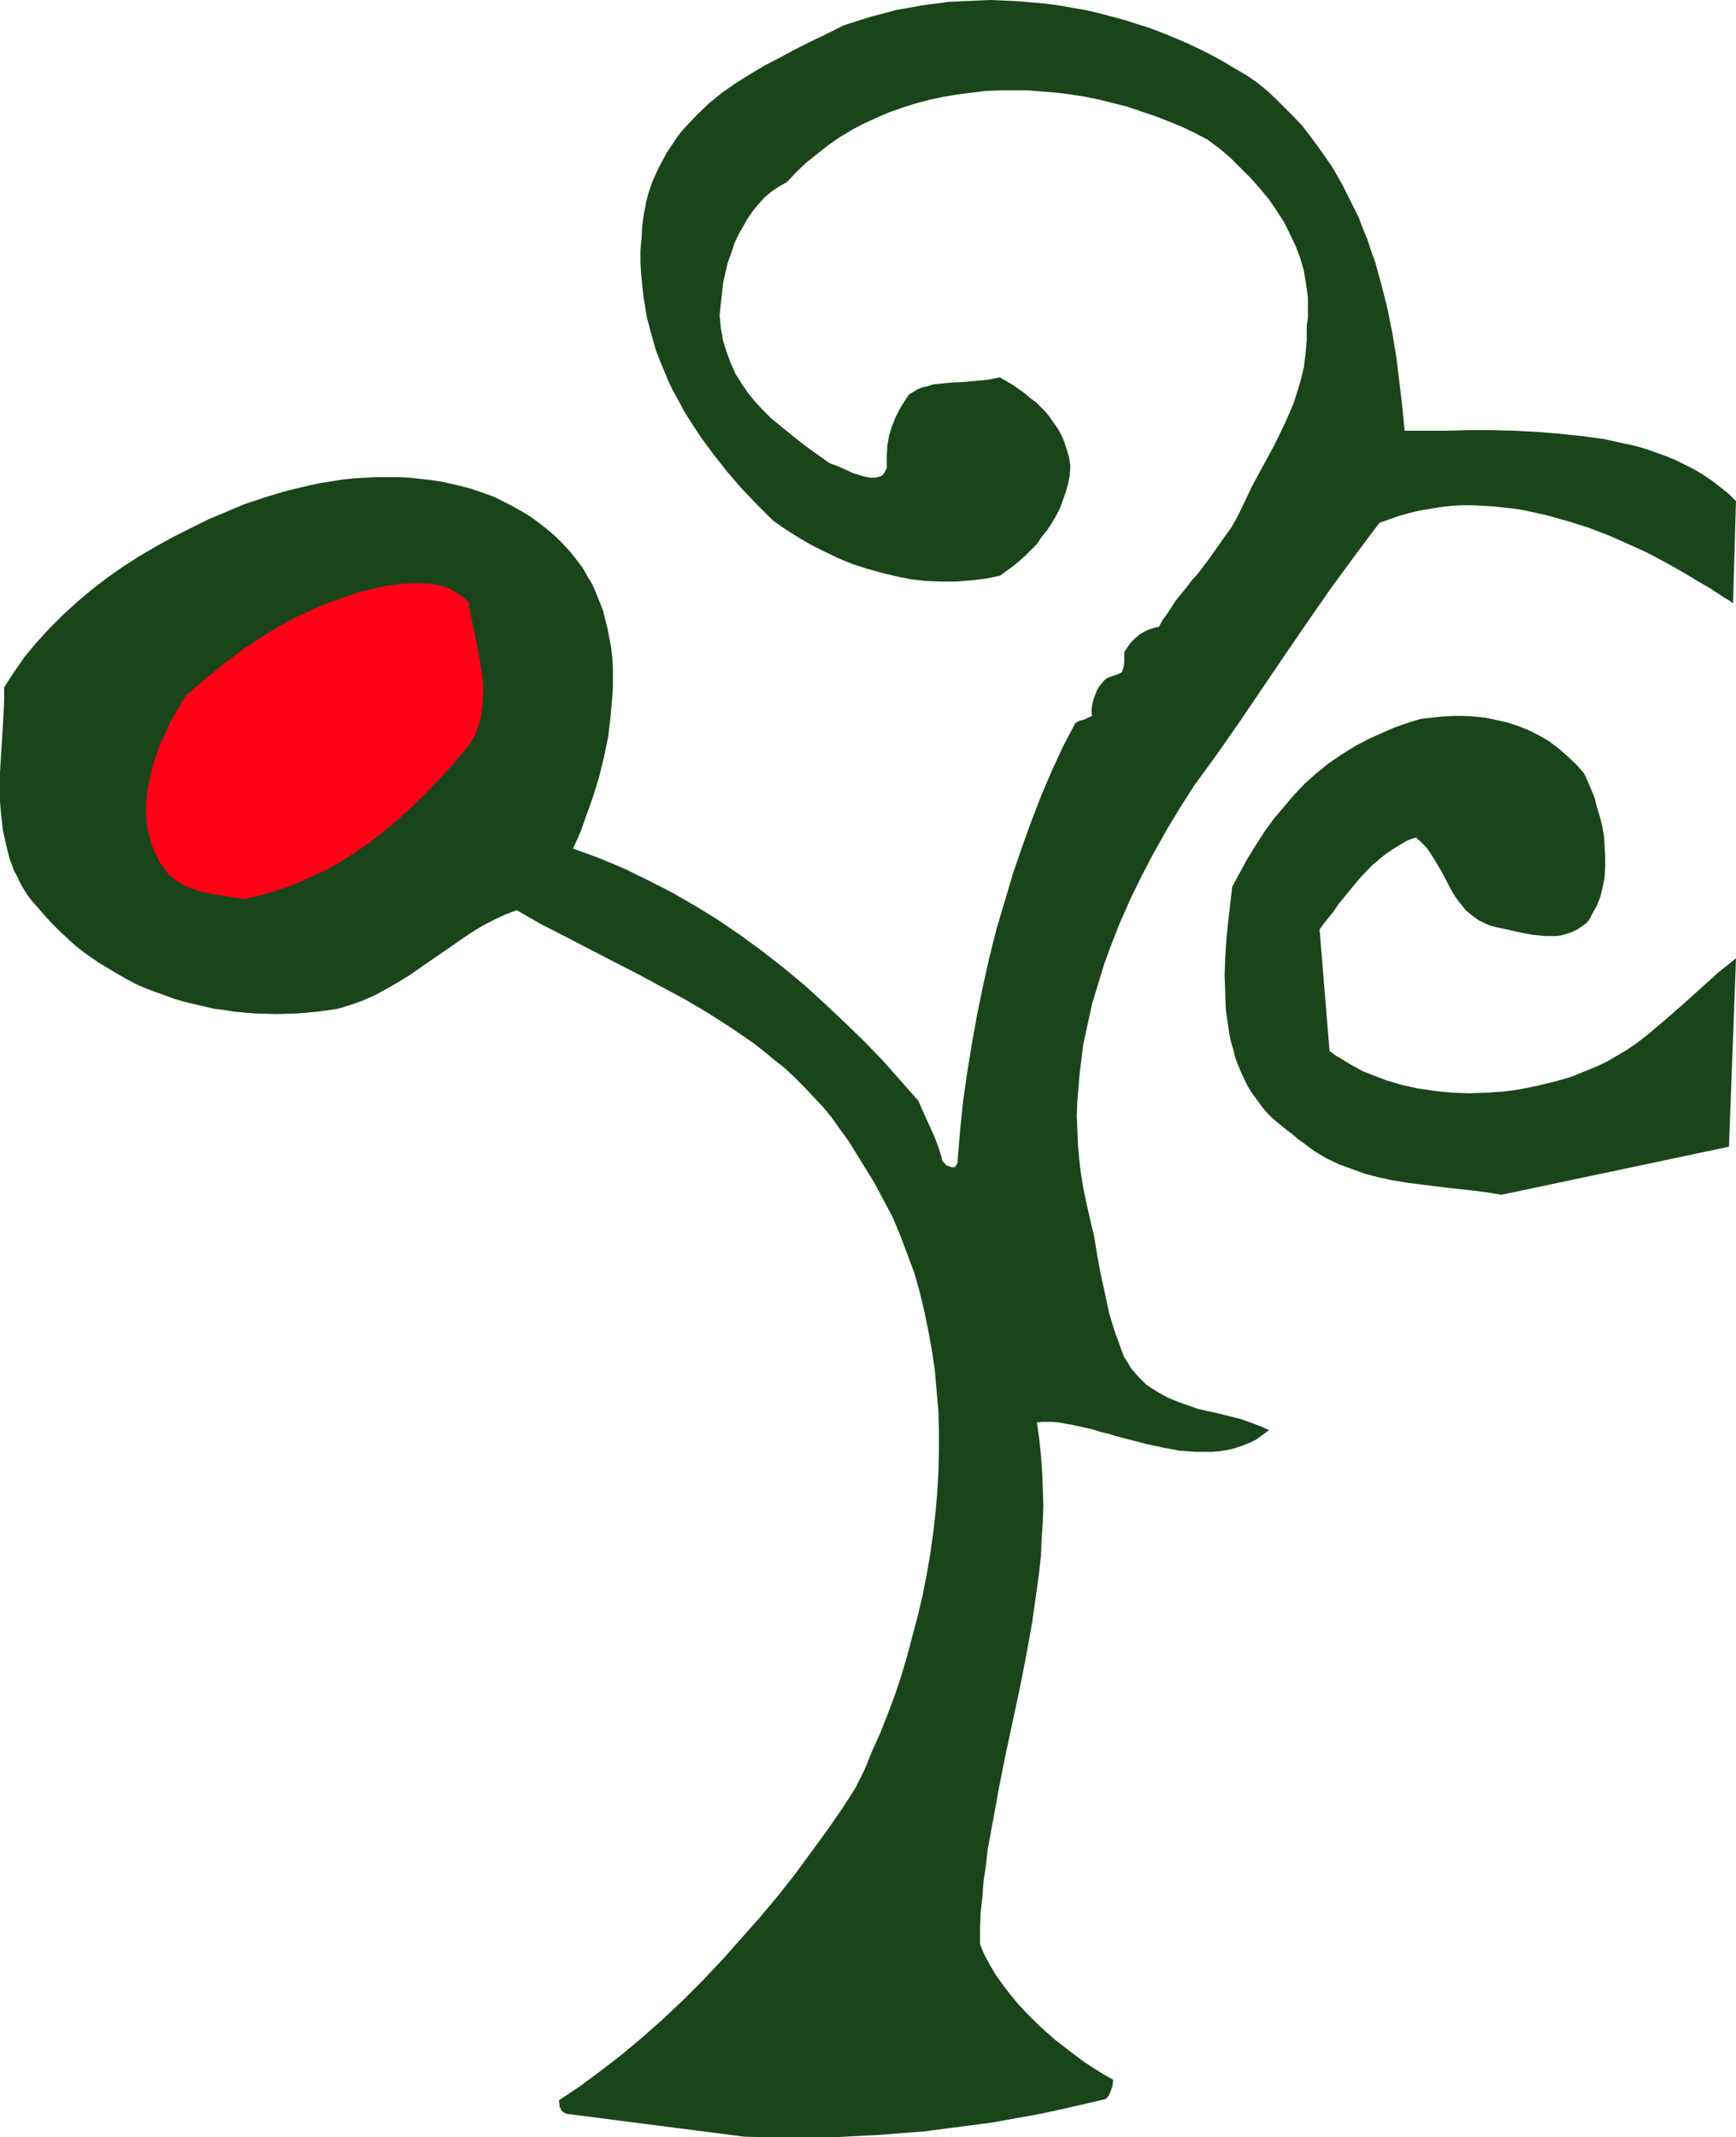 <?xml version="1.0" encoding="UTF-8" standalone="no"?>
<svg
   version="1.0"
   width="126.538mm"
   height="155.711mm"
   id="svg3"
   sodipodi:docname="Shape 626.wmf"
   xmlns:inkscape="http://www.inkscape.org/namespaces/inkscape"
   xmlns:sodipodi="http://sodipodi.sourceforge.net/DTD/sodipodi-0.dtd"
   xmlns="http://www.w3.org/2000/svg"
   xmlns:svg="http://www.w3.org/2000/svg">
  <sodipodi:namedview
     id="namedview3"
     pagecolor="#ffffff"
     bordercolor="#000000"
     borderopacity="0.25"
     inkscape:showpageshadow="2"
     inkscape:pageopacity="0.0"
     inkscape:pagecheckerboard="0"
     inkscape:deskcolor="#d1d1d1"
     inkscape:document-units="mm" />
  <defs
     id="defs1">
    <pattern
       id="WMFhbasepattern"
       patternUnits="userSpaceOnUse"
       width="6"
       height="6"
       x="0"
       y="0" />
  </defs>
  <path
     style="fill:#1a451a;fill-opacity:1;fill-rule:evenodd;stroke:none"
     d="m 205.035,588.353 6.14,0.162 h 6.14 6.301 6.14 l 6.14,-0.323 6.301,-0.323 6.14,-0.485 6.301,-0.485 6.14,-0.808 6.301,-0.808 6.14,-0.808 6.301,-1.131 6.301,-1.131 6.14,-1.293 6.301,-1.454 6.301,-1.454 0.323,-0.323 0.485,-0.485 0.323,-0.646 0.323,-0.808 0.485,-1.454 0.162,-1.616 -2.585,-1.454 -2.585,-1.616 -2.747,-1.778 -2.585,-1.939 -2.747,-2.101 -2.747,-2.101 -2.747,-2.424 -2.585,-2.424 -2.424,-2.424 -2.424,-2.585 -2.262,-2.747 -2.1,-2.747 -1.939,-2.747 -1.616,-2.747 -1.454,-2.747 -1.131,-2.747 v -4.363 l 0.162,-4.201 0.485,-4.363 0.323,-4.363 0.646,-4.363 0.485,-4.363 1.616,-8.726 1.616,-8.888 1.777,-8.888 1.939,-9.049 1.939,-9.049 1.777,-9.049 1.616,-9.049 1.293,-9.211 0.646,-4.686 0.485,-4.525 0.162,-4.525 0.323,-4.525 0.162,-4.686 -0.162,-4.525 -0.162,-4.525 -0.323,-4.525 -0.485,-4.686 -0.646,-4.525 1.293,-0.162 h 1.616 1.454 l 1.777,0.162 1.616,0.323 1.939,0.323 3.716,0.808 2.1,0.485 1.939,0.646 2.1,0.485 2.1,0.646 4.362,1.131 4.362,1.131 4.524,0.97 4.362,0.808 2.262,0.162 2.262,0.162 h 2.1 2.262 l 2.1,-0.162 2.1,-0.323 2.1,-0.485 1.939,-0.646 2.1,-0.808 1.939,-0.97 1.777,-1.293 1.777,-1.293 -2.585,-1.131 -2.585,-0.97 -2.747,-0.97 -5.817,-1.454 -5.817,-1.293 -2.747,-0.97 -2.747,-0.97 -2.747,-1.131 -2.424,-1.293 -2.585,-1.616 -1.131,-0.808 -1.131,-1.131 -0.969,-0.97 -1.131,-1.293 -0.969,-1.131 -0.808,-1.454 -0.969,-1.454 -0.646,-1.616 -0.969,-2.747 -0.969,-2.585 -1.616,-5.333 -1.131,-5.333 -1.131,-5.171 -0.485,-2.585 -0.485,-2.585 -0.808,-5.009 -1.131,-4.848 -1.131,-5.009 -0.808,-3.878 -0.646,-4.04 -0.485,-4.04 -0.323,-3.878 -0.162,-4.04 -0.162,-3.878 0.162,-4.04 0.323,-3.878 0.323,-3.878 0.485,-3.717 0.485,-4.04 0.808,-3.717 0.808,-3.717 0.808,-3.717 1.131,-3.717 1.131,-3.717 1.131,-3.717 1.293,-3.555 2.747,-7.11 3.07,-6.948 3.231,-6.625 3.393,-6.464 3.555,-6.302 3.716,-6.14 3.716,-5.817 6.463,-8.888 6.301,-9.049 12.28,-18.098 6.301,-9.211 6.301,-9.049 6.624,-9.049 6.786,-9.049 2.747,-0.97 2.747,-0.97 2.908,-0.808 2.747,-0.646 2.908,-0.485 2.908,-0.485 2.908,-0.323 2.908,-0.162 h 2.908 l 2.908,0.162 2.908,0.162 2.908,0.323 2.908,0.323 2.908,0.485 2.908,0.646 2.908,0.646 5.817,1.616 5.655,1.778 5.493,2.101 5.493,2.424 5.332,2.424 5.17,2.747 4.847,2.747 4.847,2.909 1.454,0.808 1.131,0.646 1.131,0.808 0.808,0.485 1.939,1.293 1.131,0.646 1.131,0.808 0.808,-28.117 -2.1,-2.101 -2.262,-1.778 -2.262,-1.778 -2.424,-1.616 -2.424,-1.454 -2.585,-1.293 -2.585,-1.293 -2.747,-1.131 -2.747,-0.97 -2.747,-0.97 -2.747,-0.808 -3.07,-0.646 -2.908,-0.646 -2.908,-0.646 -6.14,-0.808 -6.14,-0.646 -6.14,-0.485 -6.301,-0.323 -6.14,-0.162 h -6.14 l -6.14,0.162 h -5.978 -5.655 l -0.646,-6.787 -0.808,-6.787 -0.808,-6.625 -1.131,-6.787 -1.293,-6.464 -1.616,-6.464 -1.777,-6.464 -1.131,-3.07 -0.969,-3.07 -1.293,-3.07 -1.131,-3.07 -1.454,-2.909 -1.454,-2.909 -1.454,-2.909 -1.616,-2.909 -1.616,-2.747 -1.939,-2.747 -1.939,-2.747 -1.939,-2.585 -2.1,-2.747 -2.262,-2.424 -2.424,-2.424 -2.424,-2.424 -2.585,-2.424 -2.747,-2.262 -3.07,-2.101 -3.07,-1.778 -3.231,-1.939 -3.231,-1.778 -3.231,-1.616 -3.393,-1.616 -3.393,-1.454 L 320.236,9.049 316.843,7.756 313.289,6.625 309.734,5.494 306.18,4.525 302.464,3.555 298.909,2.747 295.193,2.101 291.477,1.454 287.76,0.97 284.044,0.646 280.328,0.323 276.612,0.162 272.734,0 l -3.716,0.162 -3.716,0.162 -3.716,0.162 -3.716,0.485 -3.716,0.485 -3.555,0.646 -3.716,0.646 -3.555,0.97 -3.716,0.97 -3.555,1.131 -3.555,1.131 -4.524,2.262 -4.362,2.101 -4.524,2.262 -4.201,2.262 -4.362,2.262 -4.039,2.424 -3.878,2.424 -3.716,2.585 -3.555,2.909 -3.231,3.07 -3.07,3.232 -1.454,1.616 -1.293,1.778 -1.293,1.939 -1.293,1.939 -1.131,2.101 -1.131,2.101 -0.969,2.101 -0.969,2.262 -0.808,2.424 -0.646,2.424 -0.646,3.393 -0.485,3.232 -0.162,3.393 -0.323,3.393 v 3.232 l 0.162,3.07 0.323,3.232 0.323,3.07 0.485,3.07 0.485,2.909 0.808,3.07 0.808,2.909 0.808,2.909 1.131,2.909 1.131,2.747 1.131,2.747 1.293,2.747 1.454,2.585 1.454,2.747 1.454,2.424 3.393,5.171 3.555,4.848 3.716,4.686 4.039,4.686 4.201,4.363 4.362,4.363 3.231,2.262 3.555,2.262 3.555,2.101 3.878,1.939 3.716,1.778 3.878,1.616 4.039,1.293 4.039,1.131 4.039,0.97 4.039,0.808 4.201,0.485 4.039,0.162 h 4.201 l 4.039,-0.323 4.201,-0.485 3.878,-0.808 1.777,-1.293 1.777,-1.293 1.777,-1.454 1.616,-1.454 1.616,-1.616 1.616,-1.616 1.293,-1.939 1.454,-1.778 1.293,-1.939 1.131,-1.939 1.131,-2.101 0.808,-2.262 0.808,-2.262 0.646,-2.262 0.485,-2.424 0.162,-2.585 -0.323,-2.262 -0.646,-2.262 -0.646,-1.939 -0.808,-1.939 -0.969,-1.778 -1.131,-1.616 -1.131,-1.616 -1.131,-1.454 -2.747,-2.747 -1.616,-1.131 -1.454,-1.293 -3.231,-2.262 -3.555,-2.101 -3.231,0.646 -3.393,0.323 -3.555,0.323 -3.393,0.162 -3.231,0.323 -1.616,0.162 -1.454,0.485 -1.454,0.323 -1.293,0.485 -1.293,0.808 -1.131,0.646 -1.293,1.939 -1.293,2.101 -1.131,2.262 -0.969,2.424 -0.808,2.585 -0.485,2.747 -0.162,2.747 v 1.454 1.454 0.646 l -0.323,0.485 -0.162,0.485 -0.323,0.485 -0.646,0.646 -0.969,0.323 -0.969,0.162 h -0.969 l -1.131,-0.162 -1.293,-0.323 -2.585,-0.808 -2.424,-1.131 -1.131,-0.485 -1.131,-0.485 -0.969,-0.323 -0.808,-0.323 -5.655,-4.04 -2.585,-1.939 -2.585,-2.101 -2.585,-2.101 -2.585,-2.101 -2.262,-2.262 -2.1,-2.262 -2.1,-2.585 -1.777,-2.585 -1.616,-2.585 -1.293,-2.909 -1.131,-3.07 -0.969,-3.07 -0.323,-1.778 -0.323,-1.778 -0.162,-1.778 -0.162,-1.778 0.323,-3.07 0.323,-2.909 0.323,-2.909 0.646,-2.909 0.646,-2.747 0.969,-2.585 0.808,-2.585 1.131,-2.424 1.293,-2.262 1.293,-2.262 1.454,-2.101 1.616,-1.939 1.616,-1.778 1.939,-1.616 1.939,-1.293 2.262,-1.293 2.747,-2.909 2.747,-2.585 3.07,-2.424 3.07,-2.424 3.07,-2.101 3.231,-1.939 3.393,-1.778 3.555,-1.616 3.393,-1.454 3.716,-1.293 3.555,-1.131 3.716,-0.97 3.716,-0.808 3.878,-0.646 3.878,-0.485 3.878,-0.485 3.878,-0.162 h 4.039 3.878 l 4.039,0.323 3.878,0.323 3.878,0.485 4.039,0.646 3.878,0.808 3.878,0.97 3.878,0.97 3.716,1.293 3.878,1.293 3.716,1.454 3.555,1.454 3.716,1.778 3.393,1.778 3.231,2.424 3.07,2.585 2.747,2.747 2.747,2.747 2.585,2.909 2.424,2.909 2.1,3.07 2.1,3.232 1.616,3.232 1.616,3.393 1.293,3.393 0.969,3.393 0.646,3.717 0.485,3.717 v 1.939 1.939 1.778 l -0.323,2.101 v 1.939 2.101 l -0.323,3.717 -0.485,3.717 -0.808,3.393 -0.969,3.232 -0.969,3.07 -1.293,3.07 -1.293,2.909 -2.747,5.656 -3.07,5.656 -3.07,5.656 -1.454,3.07 -1.454,3.07 -1.293,2.585 -1.454,2.585 -1.616,2.262 -1.616,2.262 -3.07,4.363 -3.07,4.04 -1.616,1.778 -1.454,1.939 -1.454,1.778 -1.454,1.778 -2.424,3.717 -1.293,1.778 -0.969,1.778 -1.454,0.323 -1.454,0.485 -1.293,0.646 -1.293,0.808 -1.131,0.97 -1.131,1.131 -0.808,1.131 -0.969,1.454 v 2.585 l -0.162,1.454 -0.485,1.454 -0.485,0.323 -0.646,0.323 -2.424,0.808 -0.646,0.323 -0.646,0.485 -0.646,0.808 -0.808,0.97 -0.646,1.131 -0.485,1.293 -0.485,1.293 -0.323,1.454 -0.162,1.454 0.162,1.454 -1.131,0.485 -0.969,0.485 -1.293,0.323 -0.646,0.323 -0.646,0.485 -3.231,6.14 -3.07,6.625 -2.908,6.787 -2.747,7.11 -2.585,7.11 -2.585,7.595 -2.262,7.595 -2.262,7.595 -1.939,7.756 -1.777,7.918 -1.616,7.918 -1.454,8.08 -1.293,7.918 -1.131,7.918 -0.808,7.918 -0.646,7.756 v 0.808 l -0.162,0.646 -0.323,0.485 -0.162,0.323 -0.323,0.162 h -0.485 -0.323 l -0.323,-0.162 -0.969,-0.323 -0.646,-0.646 -0.485,-0.646 -0.162,-0.323 v -0.323 l -0.808,-2.585 -0.808,-2.262 -0.808,-1.939 -0.808,-1.778 -1.616,-3.555 -0.808,-1.778 -0.808,-1.939 -4.847,-5.494 -5.009,-5.656 -5.17,-5.333 -5.332,-5.171 -5.493,-5.171 -5.493,-5.009 -5.655,-4.686 -5.978,-4.686 -5.978,-4.363 -6.14,-4.201 -6.301,-3.878 -6.463,-3.717 -6.624,-3.393 -6.624,-3.232 -6.948,-2.909 -3.555,-1.293 -3.555,-1.293 2.1,-4.686 1.777,-5.009 1.777,-5.009 1.616,-5.332 1.293,-5.333 1.131,-5.494 0.646,-5.494 0.485,-5.494 0.162,-2.585 v -2.747 -2.747 l -0.162,-2.585 -0.323,-2.747 -0.485,-2.585 -0.485,-2.585 -0.646,-2.585 -0.646,-2.585 -0.969,-2.424 -0.969,-2.424 -0.969,-2.262 -1.454,-2.424 -1.293,-2.262 -1.616,-2.101 -1.616,-2.101 -2.1,-2.262 -2.1,-2.101 -2.262,-1.939 -2.262,-1.778 -2.424,-1.778 -2.424,-1.454 -2.585,-1.454 -2.585,-1.293 -2.585,-1.293 -2.747,-0.97 -2.747,-0.97 -2.908,-0.808 -2.747,-0.646 -2.908,-0.646 -3.07,-0.485 -2.908,-0.323 -2.908,-0.323 -3.07,-0.162 h -3.07 -3.07 l -3.07,0.162 -3.07,0.162 -3.07,0.323 -3.07,0.485 -3.07,0.485 -3.07,0.646 -6.14,1.454 -5.978,1.778 -5.817,1.939 -5.009,2.101 -5.009,2.101 -4.847,2.424 -4.847,2.424 -4.686,2.585 -4.686,2.747 -4.524,2.909 -4.362,3.07 -4.201,3.232 -4.039,3.393 -3.878,3.555 -3.716,3.717 -3.555,3.878 -3.231,3.878 -2.908,4.201 -2.747,4.201 v 3.717 L 0.969,196.818 0.485,204.736 0,212.654 v 4.04 4.04 l 0.323,3.878 0.485,4.04 0.808,3.717 0.485,1.939 0.485,1.939 0.646,1.778 0.646,1.778 0.969,1.778 0.808,1.778 0.969,1.616 1.131,1.778 1.293,1.616 1.454,1.616 1.939,2.262 1.939,2.101 2.1,2.101 2.1,1.939 2.1,1.939 2.262,1.778 2.262,1.616 2.424,1.616 2.424,1.454 2.424,1.454 2.585,1.454 2.424,1.293 2.585,1.131 2.585,0.97 2.747,0.97 2.585,0.97 2.747,0.808 2.747,0.646 2.747,0.646 2.747,0.646 2.747,0.323 2.908,0.485 5.655,0.485 5.817,0.162 5.655,-0.162 5.655,-0.485 5.655,-0.808 3.716,-1.131 3.555,-1.293 3.231,-1.454 3.231,-1.778 3.07,-1.778 2.908,-1.778 5.817,-4.04 5.655,-3.878 2.747,-1.939 2.908,-1.939 2.908,-1.778 3.07,-1.616 3.07,-1.454 3.393,-1.293 6.463,3.717 6.624,3.393 13.411,6.948 6.624,3.393 6.624,3.555 6.624,3.555 6.301,3.717 6.301,4.04 3.07,2.101 3.07,2.101 2.908,2.262 2.908,2.424 2.908,2.262 2.747,2.585 2.585,2.585 2.585,2.747 2.585,2.747 2.424,2.909 2.262,3.232 2.262,3.07 2.1,3.393 2.1,3.393 2.908,4.686 2.585,4.848 2.585,4.848 2.1,5.009 1.939,5.171 1.939,5.171 1.454,5.171 1.293,5.333 1.131,5.494 0.969,5.332 0.808,5.494 0.485,5.656 0.485,5.494 0.162,5.656 v 5.656 l -0.162,5.656 -0.323,5.656 -0.485,5.656 -0.646,5.656 -0.808,5.656 -0.969,5.656 -1.131,5.656 -1.293,5.494 -1.454,5.494 -1.454,5.494 -1.616,5.494 -1.777,5.333 -1.939,5.171 -2.1,5.333 -2.262,5.009 -2.1,5.171 -2.424,4.848 -3.716,5.817 -4.039,5.817 -4.362,5.979 -4.524,6.14 -4.686,5.979 -5.009,5.979 -5.17,5.817 -5.17,5.817 -5.332,5.656 -5.493,5.494 -5.655,5.333 -5.655,5.009 -5.817,4.848 -5.655,4.363 -5.655,4.201 -2.908,1.939 -2.908,1.939 0.162,1.131 v 0.646 l 0.323,0.485 0.162,0.485 0.323,0.323 0.485,0.323 0.646,0.323 z"
     id="path1" />
  <path
     style="fill:#1a451a;fill-opacity:1;fill-rule:evenodd;stroke:none"
     d="m 413.625,329 62.69,-13.25 1.939,-51.871 -2.424,1.939 -2.424,1.939 -4.847,4.363 -4.847,4.363 -5.17,4.525 -5.009,4.201 -2.747,2.101 -2.585,1.778 -2.747,1.616 -2.747,1.616 -2.747,1.293 -2.747,1.131 -4.362,1.778 -4.524,1.293 -4.686,1.131 -4.686,0.97 -4.686,0.646 -4.686,0.323 -4.847,0.162 -4.686,-0.162 -4.686,-0.485 -4.524,-0.646 -4.524,-0.97 -4.362,-1.293 -4.201,-1.616 -2.1,-0.808 -3.878,-2.101 -1.777,-1.131 -1.939,-1.131 -1.777,-1.293 -2.747,-33.449 1.131,-1.616 2.747,-3.393 1.293,-1.939 2.908,-3.555 3.07,-3.717 3.393,-3.555 1.777,-1.454 1.939,-1.616 1.939,-1.293 2.1,-1.293 1.939,-1.131 2.262,-0.808 1.454,1.293 1.454,1.454 1.131,1.616 1.131,1.778 2.1,3.555 1.939,3.717 0.969,1.778 1.131,1.778 1.293,1.616 1.293,1.616 1.616,1.293 1.777,1.293 1.939,0.97 1.131,0.485 1.131,0.323 3.716,0.808 3.555,0.808 3.393,0.646 1.777,0.162 1.616,0.162 h 1.616 1.454 l 1.454,-0.162 1.616,-0.485 1.454,-0.485 1.293,-0.646 1.454,-0.97 1.293,-0.97 0.808,-1.131 0.646,-1.293 1.293,-2.262 0.969,-2.585 0.646,-2.747 0.485,-2.585 0.162,-2.747 v -2.909 l -0.162,-2.747 -0.162,-2.747 -0.485,-2.747 -0.646,-2.585 -0.808,-2.585 -0.646,-2.585 -0.969,-2.424 -0.969,-2.262 -0.969,-2.101 -2.262,-2.585 -2.424,-2.262 -2.424,-2.101 -2.585,-1.939 -2.747,-1.616 -2.908,-1.454 -2.908,-1.131 -2.908,-0.97 -2.908,-0.646 -3.07,-0.646 -3.07,-0.323 -2.908,-0.162 h -3.07 l -3.07,0.162 -2.908,0.323 -2.908,0.323 -2.585,0.808 -2.424,0.808 -2.262,0.808 -2.262,0.97 -4.362,1.939 -4.039,2.101 -3.878,2.424 -3.555,2.424 -3.393,2.747 -3.231,2.909 -2.908,3.07 -2.747,3.232 -2.747,3.232 -2.585,3.555 -2.262,3.555 -2.424,3.878 -2.1,3.878 -2.1,3.878 -1.131,9.695 -0.485,4.848 -0.323,5.009 -0.162,4.686 0.162,4.848 0.162,4.686 0.646,4.525 0.323,2.262 0.485,2.262 0.646,2.101 0.485,2.101 0.808,2.101 0.808,1.939 0.969,2.101 0.969,1.939 1.131,1.778 1.293,1.778 1.293,1.778 1.454,1.778 1.616,1.616 1.777,1.454 1.777,1.454 1.939,1.454 1.454,1.293 1.616,1.131 1.454,1.131 1.616,1.131 1.616,0.97 1.616,0.97 3.393,1.616 3.555,1.293 3.555,1.293 3.716,0.97 3.716,0.808 3.878,0.646 3.716,0.485 7.755,0.97 7.432,0.808 3.716,0.485 z"
     id="path2" />
  <path
     style="fill:#ff0017;fill-opacity:1;fill-rule:evenodd;stroke:none"
     d="m 67.376,247.558 4.847,-1.131 4.686,-1.454 4.524,-1.616 4.362,-1.939 4.201,-1.939 4.201,-2.424 3.878,-2.424 3.878,-2.747 3.716,-2.909 3.716,-3.07 3.555,-3.232 3.393,-3.232 3.393,-3.555 3.393,-3.555 3.231,-3.717 3.231,-3.878 1.293,-2.424 0.969,-2.424 0.646,-2.585 0.323,-2.424 0.162,-2.424 0.162,-2.585 -0.162,-2.424 -0.323,-2.585 -0.808,-5.009 -0.969,-4.848 -0.969,-4.686 -0.485,-2.262 -0.323,-2.262 -1.454,-1.293 -1.616,-1.131 -1.616,-0.97 -1.777,-0.808 -1.939,-0.485 -1.939,-0.323 -1.939,-0.162 h -2.1 -1.939 l -2.1,0.162 -4.039,0.485 -3.716,0.808 -1.777,0.485 -1.616,0.323 -3.878,1.293 -3.716,1.293 -3.555,1.293 -3.393,1.616 -3.231,1.454 -3.07,1.616 -3.07,1.778 -2.908,1.778 -2.908,1.939 -2.747,1.778 -5.332,4.04 -5.17,4.201 -5.17,4.363 -1.454,2.262 -1.454,2.585 -1.616,2.747 -1.293,2.909 -1.454,3.07 -1.131,3.232 -0.969,3.232 -0.808,3.232 -0.646,3.393 -0.323,3.232 v 3.393 l 0.162,1.616 0.162,1.616 0.808,3.232 0.485,1.616 0.646,1.616 0.646,1.454 0.808,1.616 0.969,1.293 0.969,1.454 0.969,0.97 0.969,0.808 2.1,1.454 1.131,0.646 1.293,0.485 2.747,0.97 2.908,0.646 3.07,0.485 z"
     id="path3" />
</svg>

